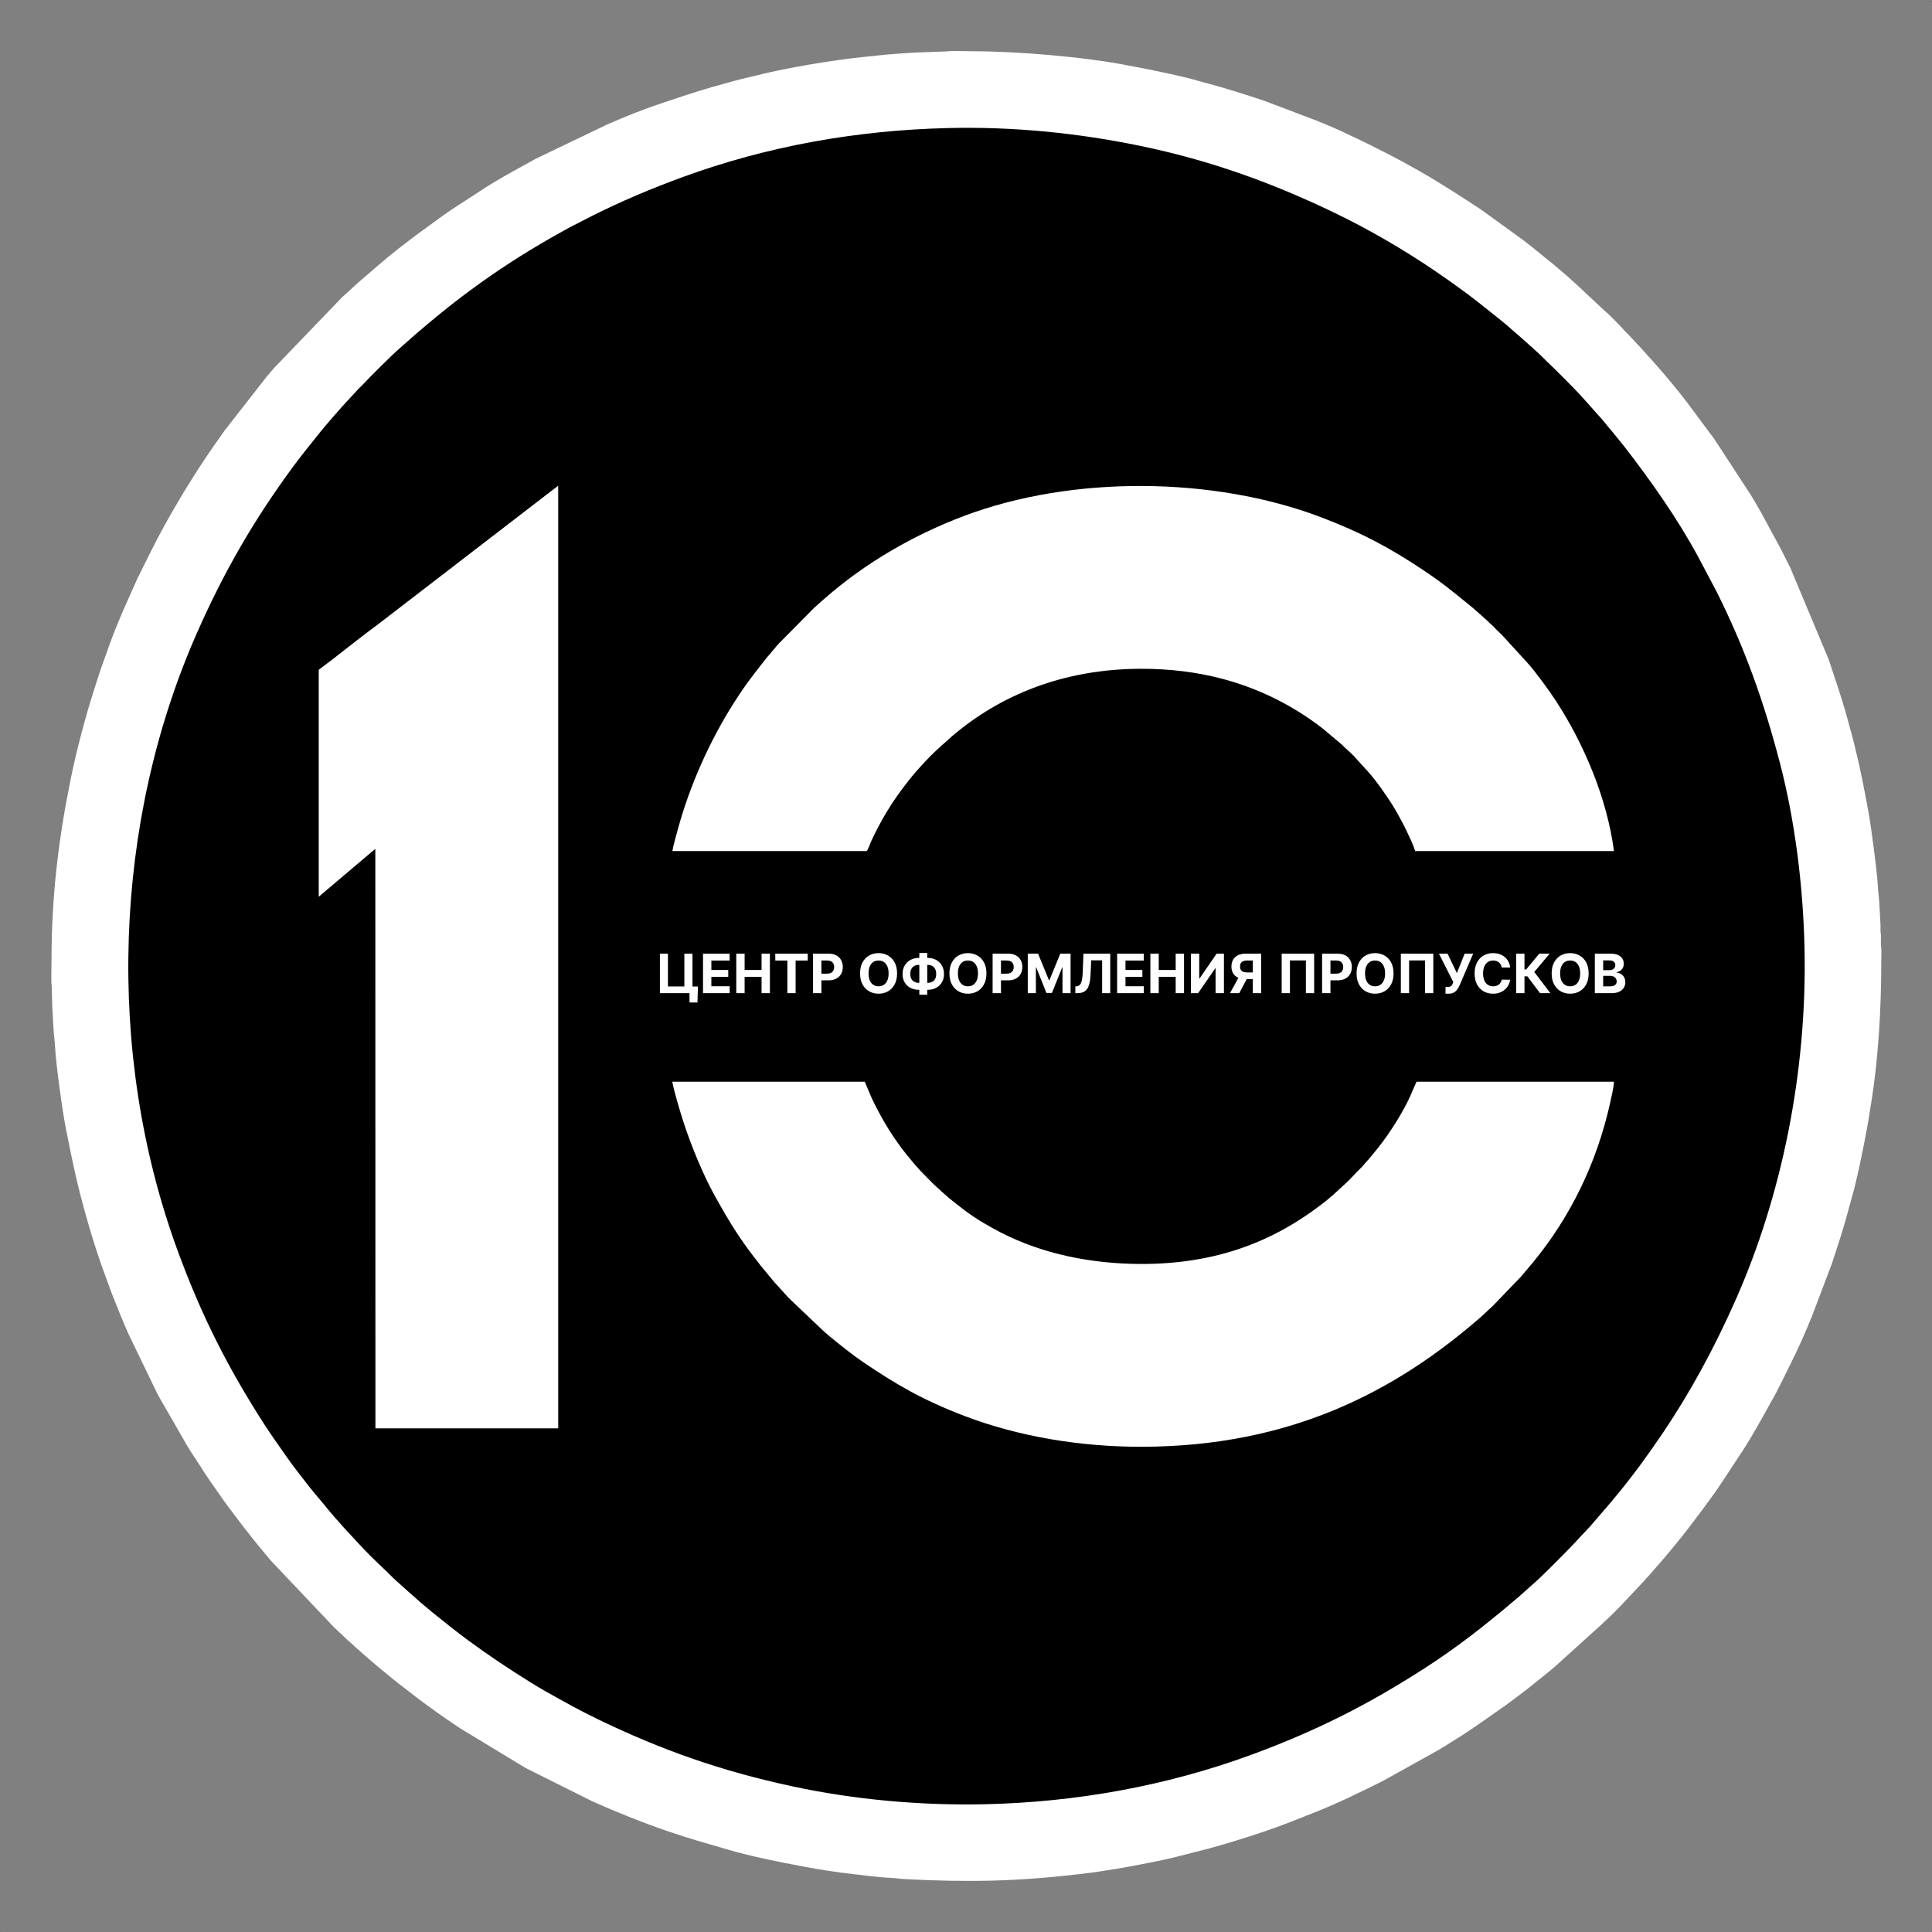 <?xml version="1.0" encoding="UTF-8"?> <svg xmlns="http://www.w3.org/2000/svg" width="1601" height="1601" viewBox="0 0 1601 1601" fill="none"><rect x="0" y="0" width="1601" height="1601" fill="#808080" stroke="none"/><path fill-rule="evenodd" clip-rule="evenodd" d="M42.696 795.814C42.696 800.924 42.194 812.589 42.831 816.8L43.325 833.908C43.329 836.51 44.537 857.629 45.121 861.554C45.334 862.981 45.498 865.626 45.567 866.869C46.434 882.471 51.745 920.869 54.51 934.734C60.525 964.901 63.763 981.145 72.277 1011.05C77.008 1027.67 82.138 1043.62 88.094 1059.56L92.938 1072.64C97.358 1083.76 101.81 1095.05 106.697 1105.93L129.641 1153.39C130.336 1154.78 130.827 1155.91 131.602 1157.19L155.328 1198.43C159.59 1205.6 165.166 1213.33 169.089 1219.87C169.835 1221.11 170.58 1222.06 171.411 1223.31C172.273 1224.6 172.981 1225.66 173.844 1226.95L185.837 1244.08C186.772 1245.34 187.462 1246.35 188.397 1247.6C198.456 1261.09 208.618 1274.4 219.45 1287.28L224.715 1293.53C225.245 1294.13 225.621 1294.39 226.12 1295.01L276.397 1348.1L288.572 1359.61C289.277 1360.2 289.455 1360.21 290.164 1360.9L293.184 1363.64C293.767 1364.13 294.097 1364.54 294.632 1365.07C295.332 1365.77 295.495 1365.81 296.206 1366.38C298.942 1368.56 301.256 1371.13 304.023 1373.28C304.738 1373.83 304.889 1374.1 305.535 1374.65C306.303 1375.3 306.519 1375.34 307.281 1376.1C307.983 1376.8 308.022 1376.81 308.823 1377.44L311.92 1380.1C312.628 1380.76 312.945 1380.89 313.678 1381.55L326.487 1392.1C327.618 1393.02 328.562 1393.77 329.717 1394.63L346.311 1407.48C356.413 1415.06 366.674 1422.4 377.189 1429.4C378.483 1430.27 379.493 1431.02 380.788 1431.89L435.584 1465.1L490.628 1492.62C491.933 1493.25 493.441 1493.91 494.621 1494.39L502.887 1497.96C508.38 1500.37 513.898 1502.61 519.63 1504.9C531.064 1509.48 542.181 1513.69 553.897 1517.68C571.23 1523.58 586.116 1527.75 603.178 1532.72C623.332 1538.6 645.041 1542.85 665.925 1546.78C679.462 1549.33 692.969 1551.46 706.754 1553C717.297 1554.18 727.921 1555.69 738.754 1556.2C742.131 1556.36 746.257 1556.99 749.637 1557.16C802.299 1559.87 841.2 1559.21 894.637 1553.03C901.487 1552.23 908.709 1551.29 915.186 1550.21C922.15 1549.05 928.706 1548.16 935.491 1546.84C948.562 1544.28 961.597 1542.05 974.487 1538.79L1002.53 1531.62C1017.81 1527.46 1032.79 1522.69 1047.55 1517.76C1061.86 1512.98 1076 1507.22 1090.01 1501.66C1109.29 1493.99 1127.94 1484.82 1146.47 1475.55L1191.7 1450.37C1194.3 1448.82 1196.46 1447.44 1199.06 1445.89C1201.59 1444.38 1203.9 1442.78 1206.33 1441.32C1212.32 1437.74 1218.09 1433.67 1223.92 1429.79L1248.2 1412.78C1250.5 1411.04 1252.7 1409.49 1255.01 1407.75C1257.33 1406.01 1259.41 1404.36 1261.73 1402.63C1268.41 1397.64 1274.81 1392.2 1281.34 1387.04C1282.55 1386.08 1283.35 1385.42 1284.5 1384.44C1285.67 1383.46 1286.72 1382.7 1287.84 1381.7L1328.01 1345.38C1328.54 1344.85 1328.9 1344.43 1329.45 1343.94C1334.11 1339.84 1338.51 1335.26 1342.9 1330.83L1362.89 1309.54C1363.49 1308.85 1363.53 1308.62 1364.17 1307.93C1364.69 1307.37 1365.1 1307.06 1365.61 1306.5L1368.33 1303.45C1380.34 1289.86 1392.13 1275.87 1403 1261.32L1413.01 1247.97C1413.89 1246.81 1414.52 1245.84 1415.43 1244.63C1424.84 1232.18 1432.97 1218.83 1441.66 1205.9C1448.03 1196.43 1453.79 1186.51 1459.36 1176.55C1460.77 1174.02 1462.19 1171.79 1463.51 1169.18L1467.72 1161.54C1472.22 1154.15 1480.03 1137.75 1483.67 1130.46C1490.3 1117.2 1496.41 1103.55 1501.88 1089.78L1518.07 1047.08C1521.96 1035.32 1525.76 1023.67 1529.34 1011.3L1534.38 992.989C1537.58 982.212 1541 966.089 1543.28 954.837C1543.94 951.558 1544.57 948.363 1545.25 944.971C1545.9 941.753 1546.47 938.261 1547.12 934.998C1548.44 928.393 1549.3 921.802 1550.44 914.958C1556.56 878.143 1558.99 835.313 1558.99 795.814C1558.99 792.579 1559.3 787.383 1558.85 784.428C1558.31 780.822 1559.03 776.562 1558.48 772.957C1558.21 771.169 1558.36 769.182 1558.36 767.32C1558.35 764.718 1557.15 743.599 1556.56 739.674C1556.35 738.247 1556.19 735.602 1556.12 734.359C1555.71 727.045 1554.28 714.542 1553.32 707.389C1551.5 693.786 1549.83 679.82 1547.17 666.494C1545.86 659.914 1544.73 653.196 1543.38 646.923C1541.96 640.292 1540.76 633.829 1539.15 627.479C1537.56 621.21 1536.31 614.987 1534.53 608.732C1532.73 602.388 1531.2 596.469 1529.41 590.174C1525.47 576.343 1521.03 563.508 1516.62 550.154C1516.11 548.601 1515.69 547.246 1515.14 545.872L1483.78 470.985C1481.14 465.705 1478.57 460.569 1475.89 455.197L1459.36 424.68C1456.5 419.562 1453.7 414.954 1450.72 409.961L1420.51 363.686L1397.97 333.418C1391.37 324.561 1380 310.983 1372.81 302.894L1368.62 298.123C1368.13 297.509 1367.77 297.234 1367.21 296.656L1360.12 288.705C1359.19 287.509 1358.31 286.839 1357.28 285.776L1354.41 282.569C1352.32 280.49 1350.74 278.577 1348.65 276.489C1347.61 275.451 1346.81 274.644 1345.77 273.609L1342.9 270.402C1338.58 266.044 1334.32 261.356 1329.62 257.433L1305.3 234.711C1302.12 232.045 1299.22 229.056 1295.97 226.437L1291.12 222.324C1290.42 221.786 1290.27 221.564 1289.6 220.969L1268.41 203.759C1266.17 202.047 1264.02 200.309 1261.73 198.595L1227.76 174C1213.32 164.378 1199.33 155.513 1184.5 146.536L1176.98 142.207C1175.69 141.498 1174.52 140.77 1173.34 140.091C1172.7 139.722 1172.09 139.472 1171.45 139.102C1158.17 131.429 1144.39 124.635 1130.68 117.781L1118.74 112.126C1111 108.195 1098.05 102.769 1090.01 99.572L1047.31 83.389C1032.85 78.602 1017.59 73.711 1002.53 69.605C999.601 68.808 996.275 67.98 993.217 67.072C979.76 63.077 959.518 59.084 945.199 56.205C941.98 55.558 938.489 54.987 935.226 54.337C898.49 47.017 842.328 42.468 805.642 42.468C800.532 42.468 788.867 41.966 784.656 42.603L761.795 43.425C757.747 43.387 733.351 45.184 728.971 45.804C725.448 46.303 721.607 46.595 718.245 46.919C692.501 49.401 652.426 56.045 627.707 62.31C621.438 63.899 615.215 65.148 608.96 66.926C602.616 68.728 596.697 70.257 590.402 72.049C576.571 75.986 563.736 80.424 550.382 84.834C534.524 90.071 518.776 96.283 503.545 102.962L444.073 131.498L424.908 142.096C415.265 147.484 404.789 153.588 395.561 159.792C385.051 166.857 374.064 173.348 363.914 180.95L346.86 193.338C336.024 201.46 324.184 210.5 314.009 219.373L295.121 235.688C291.507 238.872 288.072 242.4 284.412 245.46C283.792 245.979 283.373 246.469 282.797 247.046L228.039 303.978C227.544 304.593 227.161 304.869 226.665 305.484C226.025 306.28 225.956 306.44 225.19 307.209C224.489 307.915 224.45 308.066 223.877 308.776C223.368 309.406 223.049 309.69 222.552 310.332C222.015 311.028 221.79 311.192 221.197 311.857L186.389 356.416L176.599 370.307C161.996 391.381 148.682 413.173 136.246 435.564C128.374 449.739 121.425 464.26 114.165 478.769L103.291 503.098C98.398 514.097 92.257 529.346 88.343 540.954L83.617 554.15C78.83 568.61 73.939 583.863 69.833 598.93C65.58 614.534 61.621 630.475 58.407 646.391C48.35 696.207 42.696 743.19 42.696 795.814Z" fill="white"></path><path fill-rule="evenodd" clip-rule="evenodd" d="M786.012 106.104C710.004 107.87 635.93 121.106 566.076 146.611C539.442 156.336 514.789 166.796 490.127 179.146C485.267 181.58 480.577 184.174 475.75 186.538C470.849 188.939 466.344 191.696 461.668 194.218C456.856 196.812 452.38 199.512 447.851 202.165C425.255 215.402 403.518 230.079 382.883 245.684C370.06 255.381 357.451 265.777 345.441 276.079L332.336 287.631C325.204 293.597 305.688 313.233 299.555 319.814C298.615 320.822 297.734 321.443 296.801 322.491C290.836 329.186 284.46 335.55 278.688 342.473C278.237 343.014 277.926 343.237 277.442 343.772L271.09 351.185C269.456 353.26 267.826 354.974 266.127 357.103C258.114 367.145 250.059 376.923 242.359 387.426C210.774 430.504 185.972 472.779 162.878 525.239C94.262 681.107 87.068 871.613 146.84 1035.38C156.563 1062.02 167.006 1086.67 179.371 1111.33C191.312 1135.15 204.732 1158.17 219.092 1180.43C224.94 1189.49 230.963 1197.8 236.811 1206.23C242.729 1214.76 249.086 1222.74 255.378 1230.87C260.96 1238.09 266.924 1244.59 272.583 1251.74L277.597 1257.62C278.762 1258.85 279.146 1259.47 280.169 1260.48C281.904 1262.21 283.573 1264.58 285.277 1266.26L295.737 1277.56C303.007 1285.66 312.136 1294.51 320.041 1301.9C322.831 1304.51 325.419 1307.43 328.34 1309.92L339.804 1320.22C343.802 1323.41 347.396 1327.21 351.415 1330.36C353.49 1331.99 355.197 1333.63 357.328 1335.33C367.377 1343.34 377.153 1351.39 387.651 1359.1C404.442 1371.44 421.513 1382.87 439.455 1394.02C443.979 1396.83 448.546 1399.57 453.105 1402.13C467.232 1410.06 480.87 1417.68 495.705 1424.83C548.096 1450.1 597.26 1467.6 657.369 1480.46C707.742 1491.24 762.441 1496.3 815.956 1495.13C891.507 1493.48 966.159 1479.98 1035.61 1454.62C1062.24 1444.89 1086.89 1434.43 1111.56 1422.08C1135.38 1410.16 1158.38 1396.69 1180.66 1382.36C1207.41 1365.16 1232.23 1345.69 1256.24 1325.15C1256.86 1324.62 1257.24 1324.43 1257.85 1323.86L1269.35 1313.6C1276.23 1307.86 1296.17 1287.78 1302.13 1281.42L1307.45 1275.85C1311.38 1271.37 1316.7 1266.36 1320.45 1261.65L1335.56 1244.13C1337.19 1242.08 1338.77 1240.18 1340.46 1238.14C1353.59 1222.26 1365.73 1205.53 1377.37 1188.33C1400.21 1154.56 1420.46 1117.63 1438.81 1075.99C1475.91 991.809 1497.62 889.659 1495.36 785.587C1494.24 734.095 1487.37 679.843 1475.01 632.404C1461.67 581.24 1445.71 536.548 1422.31 489.901L1407.24 461.441C1390.2 429.885 1368.14 398.599 1346.3 370.358L1336.56 358.342C1332.41 353.576 1328.48 348.265 1324.09 343.61L1313.82 332.111C1307.86 324.963 1288.26 305.534 1281.64 299.328C1278.85 296.713 1276.26 293.802 1273.34 291.315C1272.2 290.343 1271.62 289.905 1270.5 288.71C1269.58 287.718 1268.63 287.115 1267.59 286.178C1266.46 285.175 1265.9 284.522 1264.75 283.58L1258.98 278.462C1254.03 274.341 1249.42 269.927 1244.35 265.901C1234.27 257.895 1224.53 249.871 1214.03 242.13C1205.59 235.91 1197.44 230.097 1188.55 224.09C1162.35 206.372 1134.69 190.243 1105.98 176.398C1054.81 151.726 1002.98 132.833 944.317 120.763C893.244 110.256 840.205 104.845 786.012 106.104Z" fill="black"></path><path fill-rule="evenodd" clip-rule="evenodd" d="M557.171 705.251H718.035C719.299 704.577 721.024 699.057 721.741 697.501C725.325 689.722 729.685 681.418 733.948 674.198C740.027 663.903 746.583 654.873 753.405 646.288C755.169 644.067 756.969 641.84 758.766 639.8C763.981 633.874 770.421 626.852 776.098 621.618L788.549 610.391C828.516 576.205 880.811 554.392 945.175 554.207C992.787 554.07 1036.14 565.131 1075.45 589.368C1082.76 593.879 1089.77 598.803 1096.4 603.944L1112.4 617.399C1112.98 617.922 1113.22 618.311 1113.79 618.87C1116.14 621.189 1118.51 623.024 1121.55 626.152L1132.85 638.544C1140.15 646.313 1152.04 663.407 1157.48 673.118C1160.3 678.159 1163.04 683.152 1165.64 688.651C1167.93 693.506 1171.11 699.979 1172.71 705.235L1337.45 705.25C1331.71 661.265 1312.3 615.909 1289.14 580.494C1283.72 572.197 1272.59 556.902 1266.15 549.723L1245.53 527.147C1243.66 525.241 1241.99 523.569 1240.04 521.744C1239.05 520.818 1238.39 519.864 1237.39 518.961C1236.37 518.029 1235.56 517.296 1234.52 516.39C1233.48 515.495 1232.78 514.575 1231.77 513.71C1230.61 512.716 1230.05 512.351 1228.89 511.141L1220.22 503.499C1219.19 502.673 1218.22 501.86 1217.21 501.044C1203.66 490.113 1196.35 483.808 1180.28 473.017C1152.2 454.166 1128.11 441.309 1094.74 428.632C1005.52 394.743 888.453 393.811 798.972 427.512C757.002 443.319 716.938 466.51 683.57 495.814C682.499 496.754 681.482 497.543 680.672 498.352C679.519 499.505 678.742 499.921 677.788 500.909C676.598 502.14 676.027 502.441 674.895 503.461L645.297 533.37C644.435 534.33 643.907 535.002 642.907 536.102C642.432 536.626 642.233 537.001 641.771 537.543L635.421 544.939C624.374 559.021 618.352 566.391 607.951 582.766C588.189 613.878 571.447 651.078 561.579 687.751C560.016 693.561 558.293 699.261 557.171 705.251Z" fill="white"></path><path fill-rule="evenodd" clip-rule="evenodd" d="M1337.46 896.375L1173.82 896.373C1171.21 902.057 1169.19 907.422 1166.49 912.811C1159.33 927.119 1148.51 943.683 1138.31 955.66C1136.53 957.749 1134.87 960.02 1132.88 962.07C1130.99 964.005 1129.3 966.483 1127.27 968.31C1124.78 970.558 1119.77 976.352 1115.55 980.268C1114.47 981.271 1113.59 982.011 1112.52 983.004L1104.87 990.065C1104.21 990.673 1103.75 990.931 1103.11 991.517C1101.07 993.396 1098.86 995.147 1096.63 996.877C1056.54 1028.1 1008.86 1047.61 945.174 1047.42C904.636 1047.29 864.098 1039.27 829.163 1021.26C818.73 1015.89 808.007 1009.5 799.616 1003.14C785.67 992.555 784.905 991.624 773.869 981.519L765.119 972.665C764.148 971.571 763.057 970.677 762.141 969.572C760.357 967.418 758.394 965.502 756.625 963.237C754.875 960.996 753.14 959.157 751.243 956.786C740.422 943.254 731.782 929.193 723.869 913.097C721.133 907.53 719.155 902.13 716.617 896.376L557.127 896.373C558.061 902.875 564.172 923.058 566.448 930.04C572.677 949.155 582.618 973.492 592.197 990.693C605.414 1014.43 613.421 1027.44 630.813 1049.37L640.665 1061.29C641.625 1062.37 642.392 1063.34 643.215 1064.17L653.429 1075.4C654.436 1076.43 655.242 1077.04 656.198 1078.07L682.601 1103.18C687.998 1108.04 696.301 1114.59 701.991 1119C706.041 1122.15 710.16 1125.27 714.521 1128.23C743.039 1147.64 765.002 1160.3 799.296 1173.39C843.5 1190.27 894.974 1199.1 947.094 1198.9C1068.39 1198.45 1155.63 1154.09 1228.25 1090.4C1229.27 1089.51 1229.85 1088.79 1230.89 1087.93C1232.06 1086.97 1232.54 1086.31 1233.66 1085.26C1234.66 1084.32 1235.52 1083.62 1236.55 1082.7C1237.7 1081.67 1238.08 1081.15 1239.22 1079.94L1260.4 1057.91L1270.36 1046.11C1301.55 1008.17 1323.13 963.65 1334.11 914.658C1335.17 909.944 1337.31 900.939 1337.46 896.375Z" fill="white"></path><path fill-rule="evenodd" clip-rule="evenodd" d="M264.132 555.04L264.13 743.111L299.366 713.262C303.308 710.042 307.08 706.576 311.028 703.498L311.104 1183.64H462.573L462.578 402.462L313.893 516.878C303.113 524.804 287.293 537.13 276.635 545.55L264.132 555.04Z" fill="white"></path><path fill-rule="evenodd" clip-rule="evenodd" d="M1295.23 798.535C1290.45 799.488 1287.13 803.852 1288.18 809.586C1289.06 814.356 1293.57 817.726 1299.13 816.679C1310.48 814.543 1307.91 796.007 1295.23 798.535Z" fill="black"></path><path fill-rule="evenodd" clip-rule="evenodd" d="M802.704 798.535C797.923 799.488 794.606 803.852 795.661 809.586C796.539 814.356 801.05 817.726 806.612 816.679C817.962 814.543 815.385 796.007 802.704 798.535Z" fill="black"></path><path fill-rule="evenodd" clip-rule="evenodd" d="M723.977 798.535C719.195 799.488 715.879 803.852 716.934 809.586C717.812 814.356 722.322 817.726 727.884 816.679C739.235 814.543 736.658 796.007 723.977 798.535Z" fill="black"></path><path fill-rule="evenodd" clip-rule="evenodd" d="M1134.89 798.535C1130.11 799.488 1126.79 803.852 1127.85 809.586C1128.73 814.356 1133.24 817.726 1138.8 816.679C1150.15 814.543 1147.57 796.007 1134.89 798.535Z" fill="black"></path><path fill-rule="evenodd" clip-rule="evenodd" d="M1.093 0.865H0.773L1.04 1.239L1.093 0.865Z" fill="#2A2A2A"></path><path fill-rule="evenodd" clip-rule="evenodd" d="M1600.59 0.865V0.545L1600.22 0.812L1600.59 0.865Z" fill="#2A2A2A"></path><path fill-rule="evenodd" clip-rule="evenodd" d="M1600.59 1600.36H1600.91L1600.65 1599.99L1600.59 1600.36Z" fill="#2A2A2A"></path><path fill-rule="evenodd" clip-rule="evenodd" d="M1.093 1600.36V1600.68L1.466 1600.42L1.093 1600.36Z" fill="#2A2A2A"></path><path fill-rule="evenodd" clip-rule="evenodd" d="M1.093 1600.36V1600.04L0.773 1600.27V1600.32L1.093 1600.36Z" fill="#2A2A2A"></path><path fill-rule="evenodd" clip-rule="evenodd" d="M1600.59 0.865V1.185L1600.91 0.957V0.911L1600.59 0.865Z" fill="#2A2A2A"></path><path fill-rule="evenodd" clip-rule="evenodd" d="M1.093 0.865H1.413L1.184 0.545H1.139L1.093 0.865Z" fill="#2A2A2A"></path><path fill-rule="evenodd" clip-rule="evenodd" d="M1600.59 1600.36H1600.27L1600.5 1600.68H1600.55L1600.59 1600.36Z" fill="#2A2A2A"></path><path d="M578.373 817.471L577.974 830.734H571.39V823H569.089V817.471H578.373ZM546.844 823V790.273H553.492V817.439H567.107V790.273H573.835V823H546.844ZM582.572 823V790.273H604.625V795.978H589.491V803.776H603.49V809.481H589.491V817.295H604.688V823H582.572ZM610.126 823V790.273H617.045V803.776H631.092V790.273H637.995V823H631.092V809.481H617.045V823H610.126ZM642.453 795.978V790.273H669.332V795.978H659.312V823H652.473V795.978H642.453ZM673.759 823V790.273H686.67C689.153 790.273 691.267 790.747 693.015 791.695C694.762 792.632 696.093 793.937 697.01 795.61C697.936 797.272 698.4 799.19 698.4 801.363C698.4 803.536 697.931 805.454 696.994 807.116C696.056 808.778 694.698 810.072 692.919 810.999C691.15 811.926 689.009 812.389 686.495 812.389H678.265V806.844H685.376C686.708 806.844 687.805 806.615 688.668 806.157C689.542 805.688 690.191 805.044 690.618 804.223C691.054 803.392 691.273 802.439 691.273 801.363C691.273 800.276 691.054 799.328 690.618 798.518C690.191 797.698 689.542 797.064 688.668 796.617C687.794 796.159 686.686 795.93 685.344 795.93H680.678V823H673.759ZM743.384 806.636C743.384 810.205 742.707 813.241 741.354 815.745C740.012 818.249 738.18 820.161 735.857 821.482C733.545 822.792 730.946 823.447 728.059 823.447C725.151 823.447 722.54 822.787 720.229 821.466C717.917 820.145 716.09 818.233 714.748 815.729C713.405 813.225 712.734 810.195 712.734 806.636C712.734 803.067 713.405 800.031 714.748 797.528C716.09 795.024 717.917 793.117 720.229 791.807C722.54 790.486 725.151 789.825 728.059 789.825C730.946 789.825 733.545 790.486 735.857 791.807C738.18 793.117 740.012 795.024 741.354 797.528C742.707 800.031 743.384 803.067 743.384 806.636ZM736.369 806.636C736.369 804.325 736.022 802.375 735.33 800.788C734.648 799.2 733.684 797.996 732.438 797.176C731.191 796.356 729.732 795.946 728.059 795.946C726.386 795.946 724.927 796.356 723.68 797.176C722.434 797.996 721.464 799.2 720.772 800.788C720.09 802.375 719.749 804.325 719.749 806.636C719.749 808.948 720.09 810.898 720.772 812.485C721.464 814.072 722.434 815.276 723.68 816.097C724.927 816.917 726.386 817.327 728.059 817.327C729.732 817.327 731.191 816.917 732.438 816.097C733.684 815.276 734.648 814.072 735.33 812.485C736.022 810.898 736.369 808.948 736.369 806.636ZM761.453 793.788H768.772C771.393 793.788 773.715 794.342 775.74 795.45C777.774 796.558 779.367 798.119 780.518 800.132C781.679 802.135 782.26 804.49 782.26 807.196C782.26 809.816 781.679 812.102 780.518 814.051C779.367 816.001 777.774 817.519 775.74 818.605C773.715 819.681 771.393 820.219 768.772 820.219H761.453C758.822 820.219 756.489 819.687 754.454 818.621C752.419 817.545 750.821 816.033 749.66 814.083C748.509 812.134 747.934 809.832 747.934 807.18C747.934 804.474 748.515 802.119 749.676 800.116C750.848 798.103 752.451 796.548 754.486 795.45C756.521 794.342 758.843 793.788 761.453 793.788ZM761.453 799.573C760.047 799.573 758.806 799.855 757.73 800.42C756.665 800.974 755.834 801.816 755.237 802.945C754.641 804.074 754.342 805.486 754.342 807.18C754.342 808.799 754.646 810.147 755.253 811.223C755.871 812.299 756.713 813.103 757.778 813.636C758.843 814.168 760.068 814.435 761.453 814.435H768.82C770.216 814.435 771.436 814.163 772.48 813.62C773.534 813.076 774.349 812.267 774.925 811.191C775.511 810.115 775.804 808.783 775.804 807.196C775.804 805.502 775.511 804.09 774.925 802.961C774.349 801.832 773.534 800.985 772.48 800.42C771.436 799.855 770.216 799.573 768.82 799.573H761.453ZM768.389 789.697V824.342H761.821V789.697H768.389ZM817.432 806.636C817.432 810.205 816.755 813.241 815.402 815.745C814.06 818.249 812.228 820.161 809.905 821.482C807.593 822.792 804.994 823.447 802.107 823.447C799.198 823.447 796.588 822.787 794.277 821.466C791.965 820.145 790.138 818.233 788.795 815.729C787.453 813.225 786.782 810.195 786.782 806.636C786.782 803.067 787.453 800.031 788.795 797.528C790.138 795.024 791.965 793.117 794.277 791.807C796.588 790.486 799.198 789.825 802.107 789.825C804.994 789.825 807.593 790.486 809.905 791.807C812.228 793.117 814.06 795.024 815.402 797.528C816.755 800.031 817.432 803.067 817.432 806.636ZM810.416 806.636C810.416 804.325 810.07 802.375 809.378 800.788C808.696 799.2 807.732 797.996 806.485 797.176C805.239 796.356 803.779 795.946 802.107 795.946C800.434 795.946 798.975 796.356 797.728 797.176C796.482 797.996 795.512 799.2 794.82 800.788C794.138 802.375 793.797 804.325 793.797 806.636C793.797 808.948 794.138 810.898 794.82 812.485C795.512 814.072 796.482 815.276 797.728 816.097C798.975 816.917 800.434 817.327 802.107 817.327C803.779 817.327 805.239 816.917 806.485 816.097C807.732 815.276 808.696 814.072 809.378 812.485C810.07 810.898 810.416 808.948 810.416 806.636ZM822.557 823V790.273H835.469C837.952 790.273 840.066 790.747 841.813 791.695C843.561 792.632 844.892 793.937 845.808 795.61C846.735 797.272 847.199 799.19 847.199 801.363C847.199 803.536 846.73 805.454 845.792 807.116C844.855 808.778 843.497 810.072 841.718 810.999C839.949 811.926 837.808 812.389 835.294 812.389H827.064V806.844H834.175C835.507 806.844 836.604 806.615 837.467 806.157C838.34 805.688 838.99 805.044 839.416 804.223C839.853 803.392 840.072 802.439 840.072 801.363C840.072 800.276 839.853 799.328 839.416 798.518C838.99 797.698 838.34 797.064 837.467 796.617C836.593 796.159 835.485 795.93 834.143 795.93H829.477V823H822.557ZM851.693 790.273H860.226L869.239 812.261H869.623L878.636 790.273H887.169V823H880.457V801.699H880.186L871.716 822.84H867.146L858.676 801.619H858.405V823H851.693V790.273ZM891.096 823V817.439L892.023 817.359C893.216 817.263 894.18 816.81 894.915 816.001C895.65 815.18 896.199 813.875 896.561 812.086C896.934 810.285 897.174 807.867 897.28 804.831L897.824 790.273H920.036V823H913.308V795.818H904.248L903.736 807.212C903.566 810.876 903.129 813.87 902.426 816.192C901.733 818.515 900.626 820.23 899.102 821.338C897.589 822.446 895.517 823 892.886 823H891.096ZM925.741 823V790.273H947.794V795.978H932.66V803.776H946.659V809.481H932.66V817.295H947.857V823H925.741ZM953.295 823V790.273H960.214V803.776H974.261V790.273H981.164V823H974.261V809.481H960.214V823H953.295ZM986.869 790.273H993.772V810.855H994.044L1008.19 790.273H1014.24V823H1007.32V802.402H1007.08L992.861 823H986.869V790.273ZM1045.08 823H1038.18V795.93H1033.51C1032.18 795.93 1031.07 796.127 1030.19 796.521C1029.31 796.904 1028.66 797.469 1028.22 798.215C1027.78 798.961 1027.57 799.877 1027.57 800.963C1027.57 802.039 1027.78 802.94 1028.22 803.664C1028.66 804.388 1029.31 804.932 1030.19 805.294C1031.06 805.656 1032.16 805.837 1033.48 805.837H1040.99V811.398H1032.36C1029.86 811.398 1027.72 810.983 1025.94 810.152C1024.16 809.321 1022.8 808.128 1021.86 806.572C1020.92 805.006 1020.46 803.137 1020.46 800.963C1020.46 798.801 1020.91 796.92 1021.83 795.322C1022.76 793.714 1024.09 792.473 1025.84 791.599C1027.6 790.715 1029.71 790.273 1032.18 790.273H1045.08V823ZM1027.42 808.107H1034.89L1026.93 823H1019.29L1027.42 808.107ZM1089 790.273V823H1082.16V795.898H1068.93V823H1062.09V790.273H1089ZM1095.59 823V790.273H1108.5C1110.98 790.273 1113.1 790.747 1114.85 791.695C1116.59 792.632 1117.92 793.937 1118.84 795.61C1119.77 797.272 1120.23 799.19 1120.23 801.363C1120.23 803.536 1119.76 805.454 1118.82 807.116C1117.89 808.778 1116.53 810.072 1114.75 810.999C1112.98 811.926 1110.84 812.389 1108.33 812.389H1100.1V806.844H1107.21C1108.54 806.844 1109.64 806.615 1110.5 806.157C1111.37 805.688 1112.02 805.044 1112.45 804.223C1112.89 803.392 1113.1 802.439 1113.1 801.363C1113.1 800.276 1112.89 799.328 1112.45 798.518C1112.02 797.698 1111.37 797.064 1110.5 796.617C1109.63 796.159 1108.52 795.93 1107.18 795.93H1102.51V823H1095.59ZM1154.8 806.636C1154.8 810.205 1154.12 813.241 1152.77 815.745C1151.43 818.249 1149.6 820.161 1147.27 821.482C1144.96 822.792 1142.36 823.447 1139.47 823.447C1136.57 823.447 1133.96 822.787 1131.64 821.466C1129.33 820.145 1127.51 818.233 1126.16 815.729C1124.82 813.225 1124.15 810.195 1124.15 806.636C1124.15 803.067 1124.82 800.031 1126.16 797.528C1127.51 795.024 1129.33 793.117 1131.64 791.807C1133.96 790.486 1136.57 789.825 1139.47 789.825C1142.36 789.825 1144.96 790.486 1147.27 791.807C1149.6 793.117 1151.43 795.024 1152.77 797.528C1154.12 800.031 1154.8 803.067 1154.8 806.636ZM1147.78 806.636C1147.78 804.325 1147.44 802.375 1146.75 800.788C1146.06 799.2 1145.1 797.996 1143.85 797.176C1142.61 796.356 1141.15 795.946 1139.47 795.946C1137.8 795.946 1136.34 796.356 1135.1 797.176C1133.85 797.996 1132.88 799.2 1132.19 800.788C1131.51 802.375 1131.17 804.325 1131.17 806.636C1131.17 808.948 1131.51 810.898 1132.19 812.485C1132.88 814.072 1133.85 815.276 1135.1 816.097C1136.34 816.917 1137.8 817.327 1139.47 817.327C1141.15 817.327 1142.61 816.917 1143.85 816.097C1145.1 815.276 1146.06 814.072 1146.75 812.485C1147.44 810.898 1147.78 808.948 1147.78 806.636ZM1187.75 790.273V823H1180.91V795.898H1167.68V823H1160.84V790.273H1187.75ZM1197.87 823.447V817.822H1199.64C1200.52 817.822 1201.24 817.716 1201.78 817.503C1202.32 817.279 1202.76 816.954 1203.08 816.528C1203.41 816.091 1203.68 815.548 1203.91 814.898L1204.31 813.827L1192.42 790.273H1199.58L1207.28 806.381L1213.72 790.273H1220.78L1209.5 816.576C1208.96 817.79 1208.31 818.92 1207.57 819.964C1206.83 821.008 1205.89 821.849 1204.74 822.489C1203.59 823.128 1202.12 823.447 1200.33 823.447H1197.87ZM1251.42 801.73H1244.42C1244.3 800.825 1244.04 800.021 1243.64 799.317C1243.25 798.604 1242.74 797.996 1242.12 797.496C1241.51 796.995 1240.79 796.612 1239.98 796.345C1239.18 796.079 1238.31 795.946 1237.38 795.946C1235.68 795.946 1234.21 796.366 1232.95 797.208C1231.69 798.039 1230.72 799.254 1230.03 800.852C1229.33 802.439 1228.99 804.367 1228.99 806.636C1228.99 808.969 1229.33 810.93 1230.03 812.517C1230.73 814.104 1231.71 815.303 1232.97 816.113C1234.22 816.922 1235.68 817.327 1237.33 817.327C1238.26 817.327 1239.11 817.205 1239.9 816.96C1240.7 816.714 1241.41 816.358 1242.03 815.889C1242.65 815.409 1243.16 814.829 1243.56 814.147C1243.98 813.465 1244.26 812.687 1244.42 811.814L1251.42 811.846C1251.24 813.348 1250.79 814.797 1250.07 816.192C1249.35 817.577 1248.39 818.819 1247.17 819.916C1245.97 821.002 1244.53 821.865 1242.86 822.505C1241.2 823.133 1239.32 823.447 1237.22 823.447C1234.3 823.447 1231.69 822.787 1229.39 821.466C1227.1 820.145 1225.29 818.233 1223.95 815.729C1222.63 813.225 1221.97 810.195 1221.97 806.636C1221.97 803.067 1222.64 800.031 1223.99 797.528C1225.33 795.024 1227.15 793.117 1229.45 791.807C1231.75 790.486 1234.34 789.825 1237.22 789.825C1239.11 789.825 1240.87 790.092 1242.49 790.624C1244.12 791.157 1245.56 791.935 1246.82 792.957C1248.08 793.969 1249.1 795.211 1249.89 796.681C1250.69 798.151 1251.2 799.834 1251.42 801.73ZM1276.18 823L1265.67 809.049H1263.3V823H1256.39V790.273H1263.3V803.344H1264.7L1275.56 790.273H1284.17L1271.41 805.454L1284.77 823H1276.18ZM1316.47 806.636C1316.47 810.205 1315.8 813.241 1314.45 815.745C1313.1 818.249 1311.27 820.161 1308.95 821.482C1306.64 822.792 1304.04 823.447 1301.15 823.447C1298.24 823.447 1295.63 822.787 1293.32 821.466C1291.01 820.145 1289.18 818.233 1287.84 815.729C1286.5 813.225 1285.82 810.195 1285.82 806.636C1285.82 803.067 1286.5 800.031 1287.84 797.528C1289.18 795.024 1291.01 793.117 1293.32 791.807C1295.63 790.486 1298.24 789.825 1301.15 789.825C1304.04 789.825 1306.64 790.486 1308.95 791.807C1311.27 793.117 1313.1 795.024 1314.45 797.528C1315.8 800.031 1316.47 803.067 1316.47 806.636ZM1309.46 806.636C1309.46 804.325 1309.11 802.375 1308.42 800.788C1307.74 799.2 1306.77 797.996 1305.53 797.176C1304.28 796.356 1302.82 795.946 1301.15 795.946C1299.48 795.946 1298.02 796.356 1296.77 797.176C1295.52 797.996 1294.56 799.2 1293.86 800.788C1293.18 802.375 1292.84 804.325 1292.84 806.636C1292.84 808.948 1293.18 810.898 1293.86 812.485C1294.56 814.072 1295.52 815.276 1296.77 816.097C1298.02 816.917 1299.48 817.327 1301.15 817.327C1302.82 817.327 1304.28 816.917 1305.53 816.097C1306.77 815.276 1307.74 814.072 1308.42 812.485C1309.11 810.898 1309.46 808.948 1309.46 806.636ZM1321.6 823V790.273H1334.7C1337.11 790.273 1339.12 790.63 1340.73 791.343C1342.34 792.057 1343.55 793.048 1344.36 794.316C1345.17 795.573 1345.57 797.022 1345.57 798.662C1345.57 799.941 1345.31 801.065 1344.8 802.034C1344.29 802.993 1343.59 803.781 1342.69 804.399C1341.81 805.006 1340.8 805.438 1339.66 805.694V806.013C1340.9 806.066 1342.07 806.418 1343.16 807.068C1344.25 807.718 1345.14 808.629 1345.83 809.8C1346.51 810.962 1346.85 812.347 1346.85 813.955C1346.85 815.692 1346.42 817.242 1345.55 818.605C1344.7 819.958 1343.44 821.029 1341.77 821.817C1340.09 822.606 1338.03 823 1335.58 823H1321.6ZM1328.52 817.343H1334.16C1336.09 817.343 1337.5 816.975 1338.38 816.24C1339.26 815.495 1339.71 814.504 1339.71 813.268C1339.71 812.363 1339.49 811.564 1339.05 810.871C1338.61 810.179 1337.99 809.635 1337.18 809.241C1336.38 808.847 1335.43 808.65 1334.32 808.65H1328.52V817.343ZM1328.52 803.968H1333.65C1334.6 803.968 1335.44 803.803 1336.17 803.472C1336.92 803.131 1337.51 802.652 1337.93 802.034C1338.37 801.416 1338.59 800.676 1338.59 799.813C1338.59 798.63 1338.17 797.677 1337.32 796.952C1336.49 796.228 1335.31 795.866 1333.78 795.866H1328.52V803.968Z" fill="white"></path></svg> 